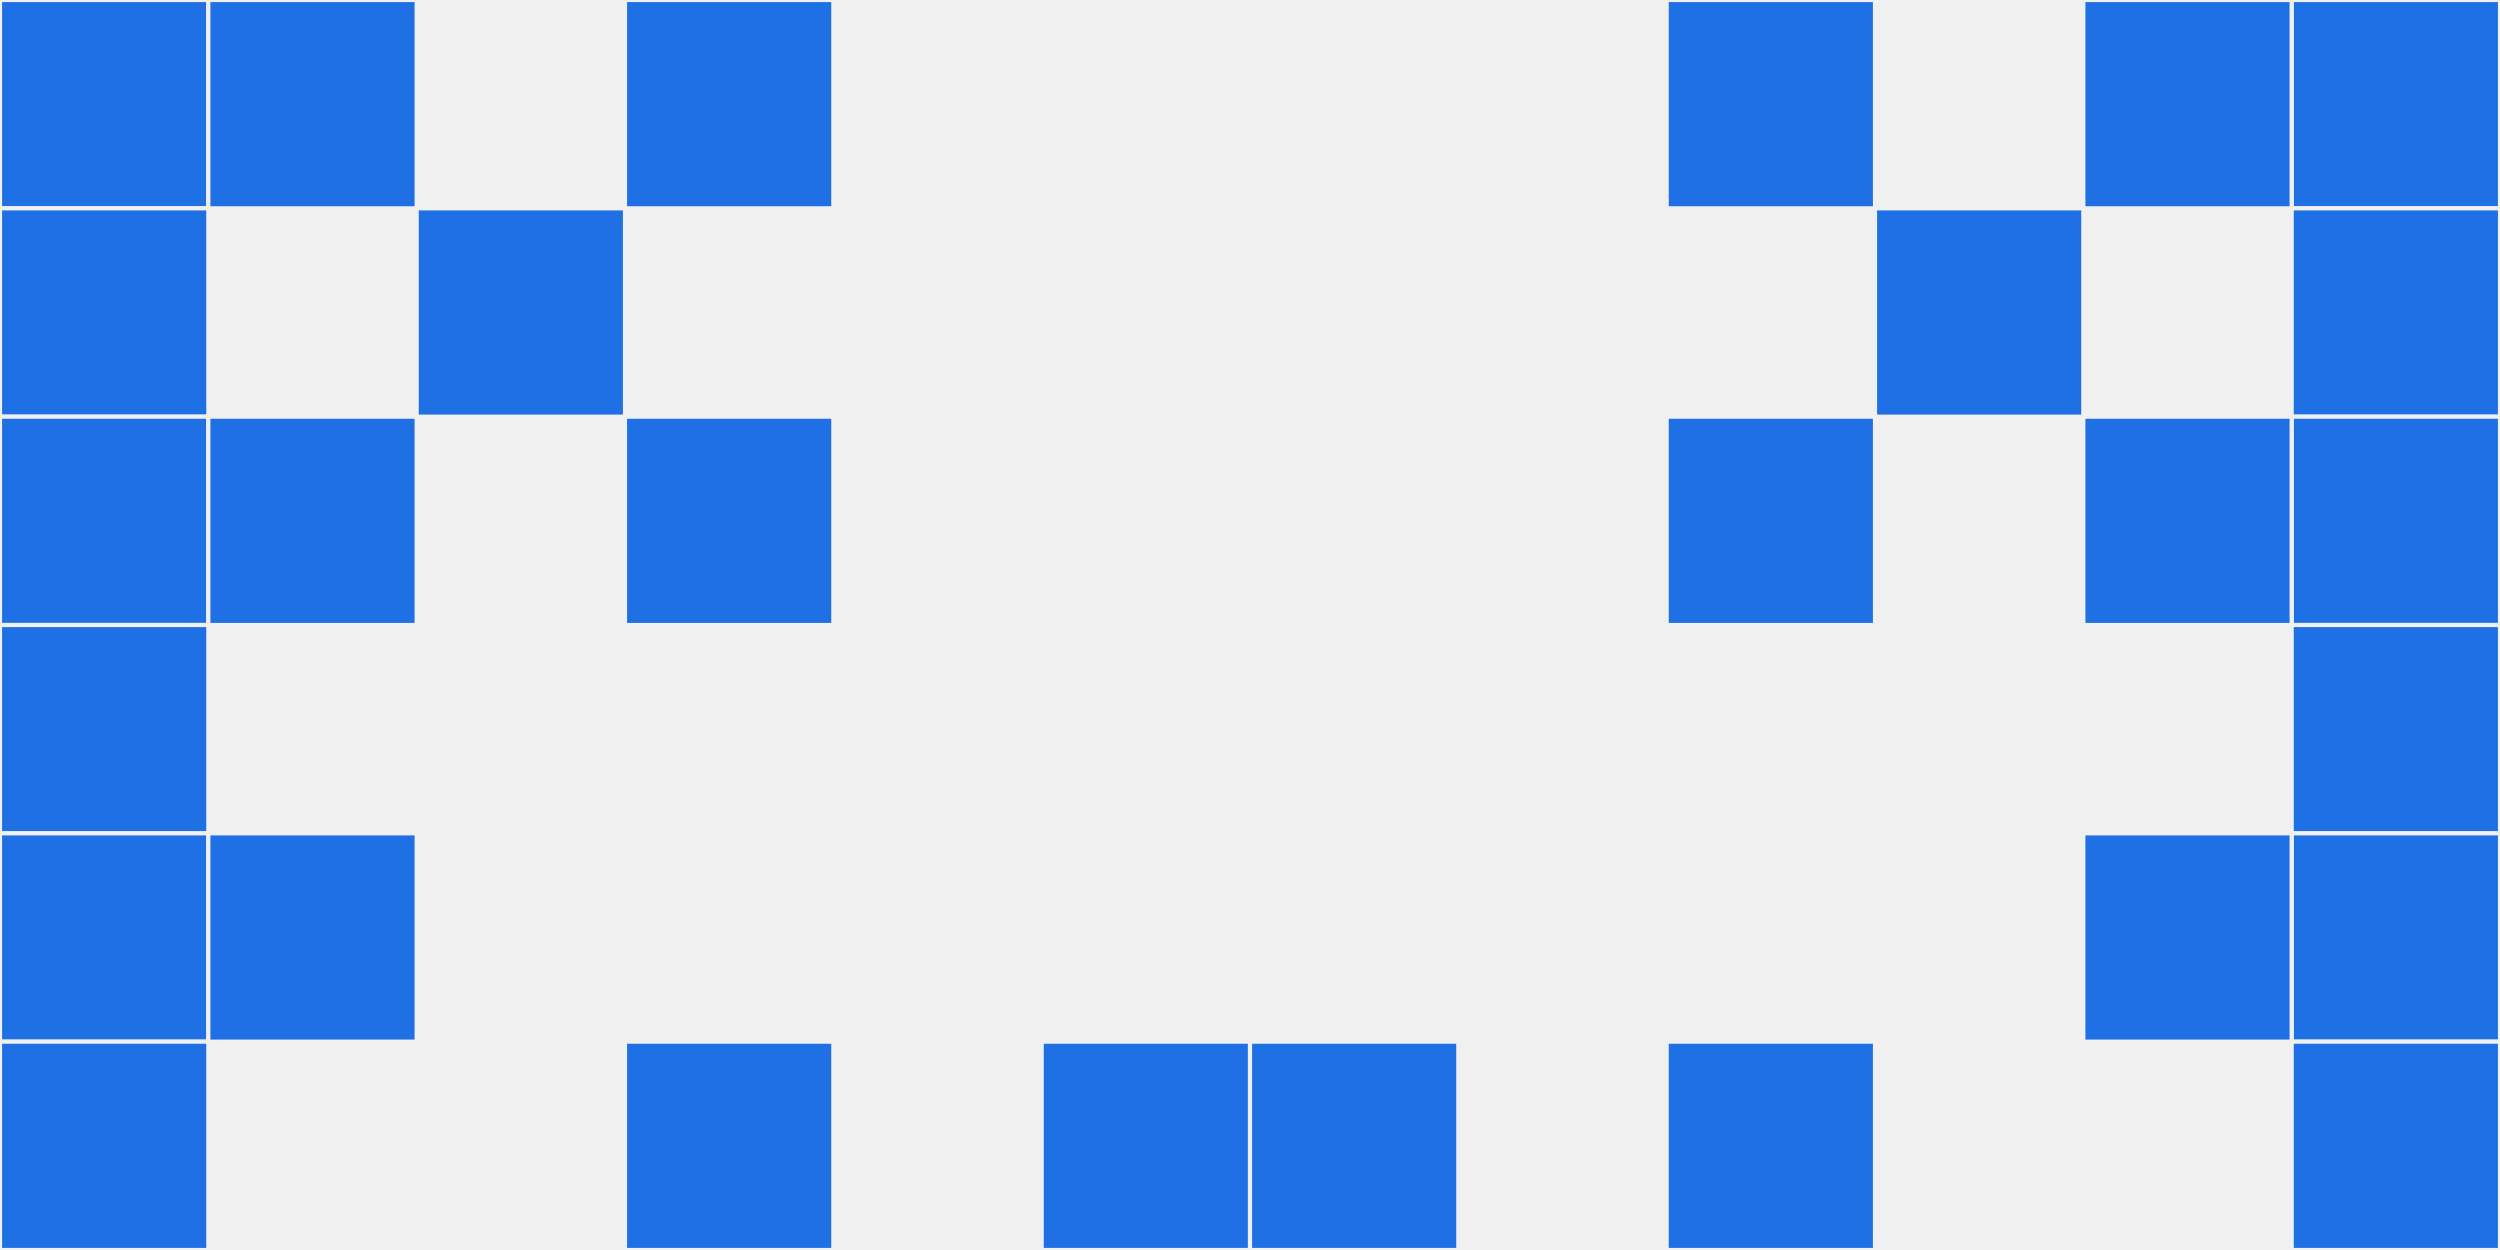 <?xml version="1.0"?>
    <svg width="12" height="6"
        viewBox="0 0 12 6"
        viewport-fill="red"
        xmlns="http://www.w3.org/2000/svg">
    <rect x="0" y="0" width="12" height="6" fill="#f0f0f0"/>
    <rect x="0" y="0" width="1" height="1" fill="#1f70e4" stroke="#f0f0f0" stroke-width="0.02"/><rect x="11" y="0" width="1" height="1" fill="#1f70e4" stroke="#f0f0f0" stroke-width="0.02"/><rect x="0" y="1" width="1" height="1" fill="#1f70e4" stroke="#f0f0f0" stroke-width="0.02"/><rect x="11" y="1" width="1" height="1" fill="#1f70e4" stroke="#f0f0f0" stroke-width="0.02"/><rect x="0" y="2" width="1" height="1" fill="#1f70e4" stroke="#f0f0f0" stroke-width="0.02"/><rect x="11" y="2" width="1" height="1" fill="#1f70e4" stroke="#f0f0f0" stroke-width="0.02"/><rect x="0" y="3" width="1" height="1" fill="#1f70e4" stroke="#f0f0f0" stroke-width="0.02"/><rect x="11" y="3" width="1" height="1" fill="#1f70e4" stroke="#f0f0f0" stroke-width="0.02"/><rect x="0" y="4" width="1" height="1" fill="#1f70e4" stroke="#f0f0f0" stroke-width="0.02"/><rect x="11" y="4" width="1" height="1" fill="#1f70e4" stroke="#f0f0f0" stroke-width="0.02"/><rect x="0" y="5" width="1" height="1" fill="#1f70e4" stroke="#f0f0f0" stroke-width="0.02"/><rect x="11" y="5" width="1" height="1" fill="#1f70e4" stroke="#f0f0f0" stroke-width="0.02"/><rect x="1" y="0" width="1" height="1" fill="#1f70e4" stroke="#f0f0f0" stroke-width="0.02"/><rect x="10" y="0" width="1" height="1" fill="#1f70e4" stroke="#f0f0f0" stroke-width="0.02"/><rect x="1" y="2" width="1" height="1" fill="#1f70e4" stroke="#f0f0f0" stroke-width="0.02"/><rect x="10" y="2" width="1" height="1" fill="#1f70e4" stroke="#f0f0f0" stroke-width="0.02"/><rect x="1" y="4" width="1" height="1" fill="#1f70e4" stroke="#f0f0f0" stroke-width="0.02"/><rect x="10" y="4" width="1" height="1" fill="#1f70e4" stroke="#f0f0f0" stroke-width="0.02"/><rect x="2" y="1" width="1" height="1" fill="#1f70e4" stroke="#f0f0f0" stroke-width="0.02"/><rect x="9" y="1" width="1" height="1" fill="#1f70e4" stroke="#f0f0f0" stroke-width="0.02"/><rect x="3" y="0" width="1" height="1" fill="#1f70e4" stroke="#f0f0f0" stroke-width="0.02"/><rect x="8" y="0" width="1" height="1" fill="#1f70e4" stroke="#f0f0f0" stroke-width="0.02"/><rect x="3" y="2" width="1" height="1" fill="#1f70e4" stroke="#f0f0f0" stroke-width="0.02"/><rect x="8" y="2" width="1" height="1" fill="#1f70e4" stroke="#f0f0f0" stroke-width="0.02"/><rect x="3" y="5" width="1" height="1" fill="#1f70e4" stroke="#f0f0f0" stroke-width="0.02"/><rect x="8" y="5" width="1" height="1" fill="#1f70e4" stroke="#f0f0f0" stroke-width="0.02"/><rect x="5" y="5" width="1" height="1" fill="#1f70e4" stroke="#f0f0f0" stroke-width="0.02"/><rect x="6" y="5" width="1" height="1" fill="#1f70e4" stroke="#f0f0f0" stroke-width="0.02"/>
    </svg>